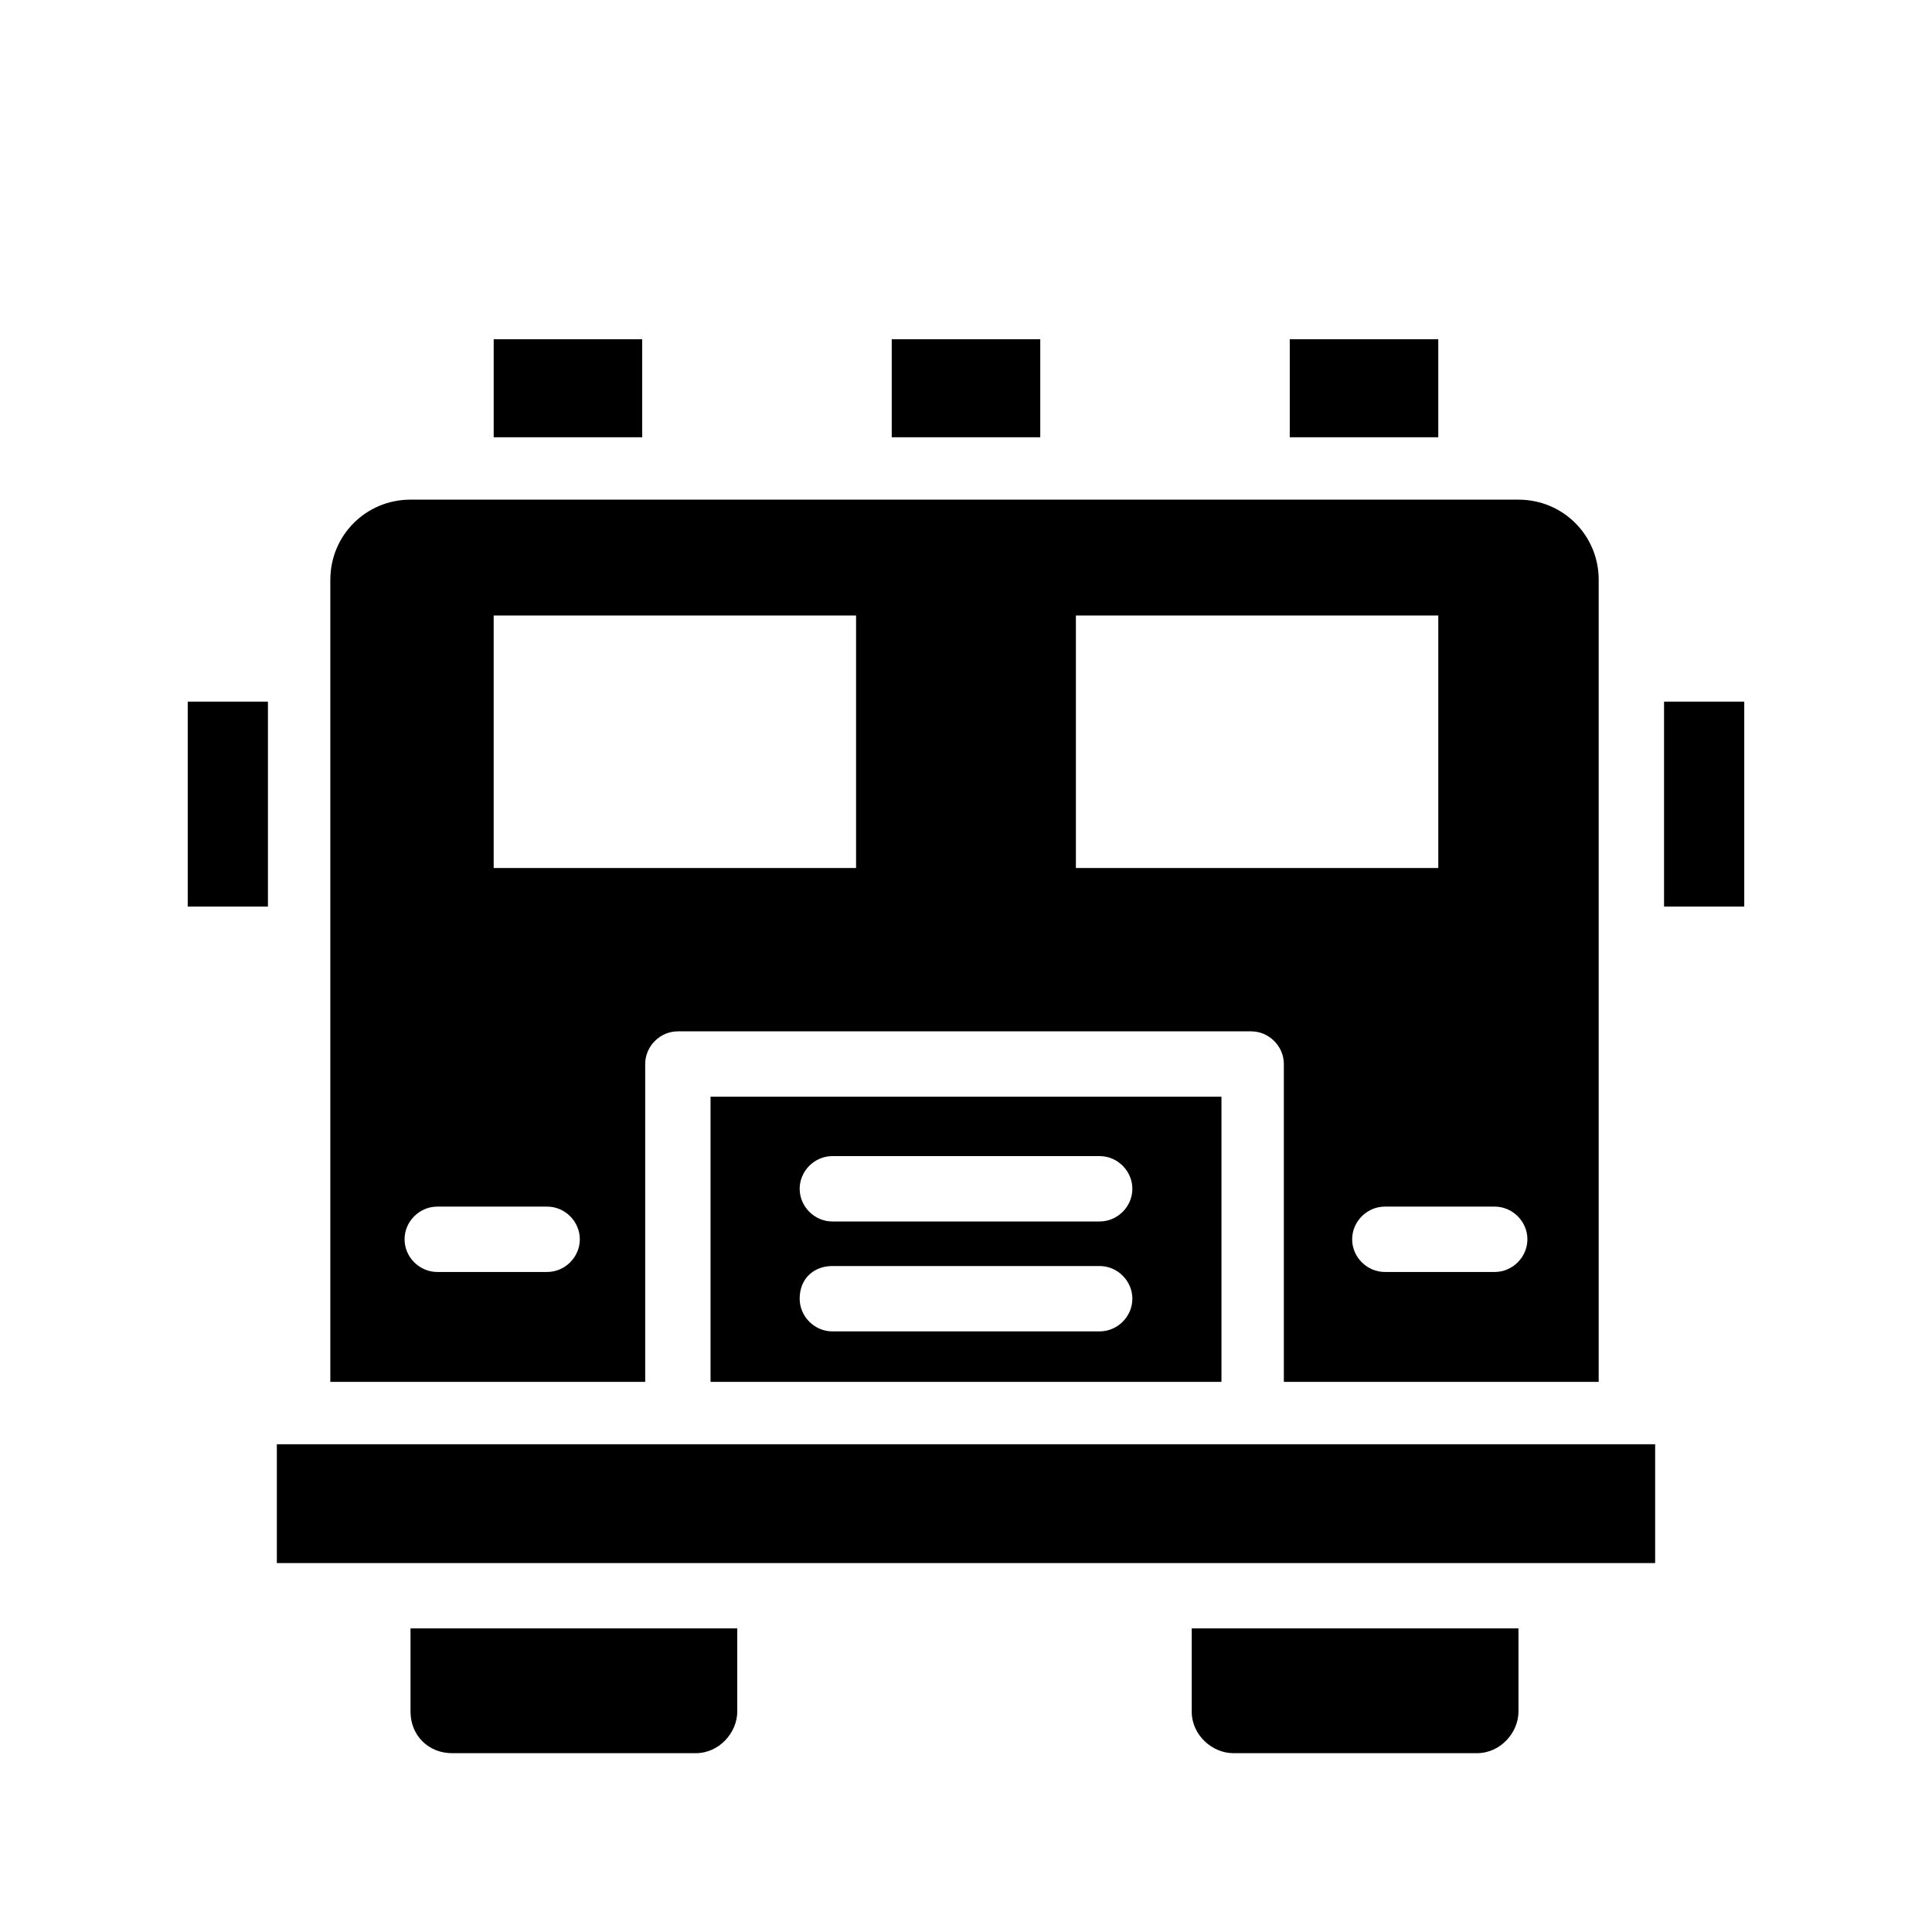 <?xml version="1.0" encoding="UTF-8"?>
<!-- Uploaded to: ICON Repo, www.iconrepo.com, Generator: ICON Repo Mixer Tools -->
<svg fill="#000000" width="800px" height="800px" version="1.1" viewBox="144 144 512 512" xmlns="http://www.w3.org/2000/svg">
 <g>
  <path d="m584.99 329.94h21.254v54.316h-21.254z"/>
  <path d="m274.83 233.9h39.359v25.977h-39.359z"/>
  <path d="m217.37 526.74h365.26v31.488h-365.26z"/>
  <path d="m485.8 233.9h39.359v25.977h-39.359z"/>
  <path d="m380.32 233.9h39.359v25.977h-39.359z"/>
  <path d="m459.82 597.59c0 6.297 5.512 11.02 11.02 11.02h64.551c6.297 0 11.02-5.512 11.02-11.02v-22.043h-86.59z"/>
  <path d="m567.67 510.21v-212.54c0-11.809-9.445-21.254-21.254-21.254l-293.62-0.004c-11.809 0-21.254 9.445-21.254 21.254v212.54h83.445l-0.004-84.227c0-4.723 3.938-8.66 8.66-8.66h151.93c4.723 0 8.66 3.938 8.66 8.66v84.23zm-18.891-37.785c0 4.723-3.938 8.66-8.66 8.66h-29.125c-4.723 0-8.66-3.938-8.66-8.66s3.938-8.66 8.66-8.66h29.125c4.723 0 8.66 3.938 8.66 8.66zm-259.78 8.66h-29.125c-4.723 0-8.66-3.938-8.66-8.66s3.938-8.66 8.66-8.66h29.125c4.723 0 8.66 3.938 8.66 8.66s-3.938 8.66-8.66 8.66zm81.867-107.06h-96.039v-66.914h96.039zm58.254 0v-66.914h96.039v66.914z"/>
  <path d="m467.7 510.21v-75.57h-135.4v75.57zm-103.12-59.828h70.848c4.723 0 8.66 3.938 8.66 8.66 0 4.723-3.938 8.66-8.66 8.66h-70.848c-4.723 0-8.66-3.938-8.66-8.66 0-4.723 3.938-8.66 8.66-8.66zm0 29.129h70.848c4.723 0 8.66 3.938 8.66 8.66 0 4.723-3.938 8.66-8.66 8.66h-70.848c-4.723 0-8.66-3.938-8.66-8.66 0-5.512 3.938-8.66 8.66-8.66z"/>
  <path d="m193.75 329.94h21.254v54.316h-21.254z"/>
  <path d="m252.79 597.59c0 6.297 4.723 11.02 11.02 11.02h64.551c6.297 0 11.02-5.512 11.02-11.02v-22.043h-86.59z"/>
 </g>
</svg>